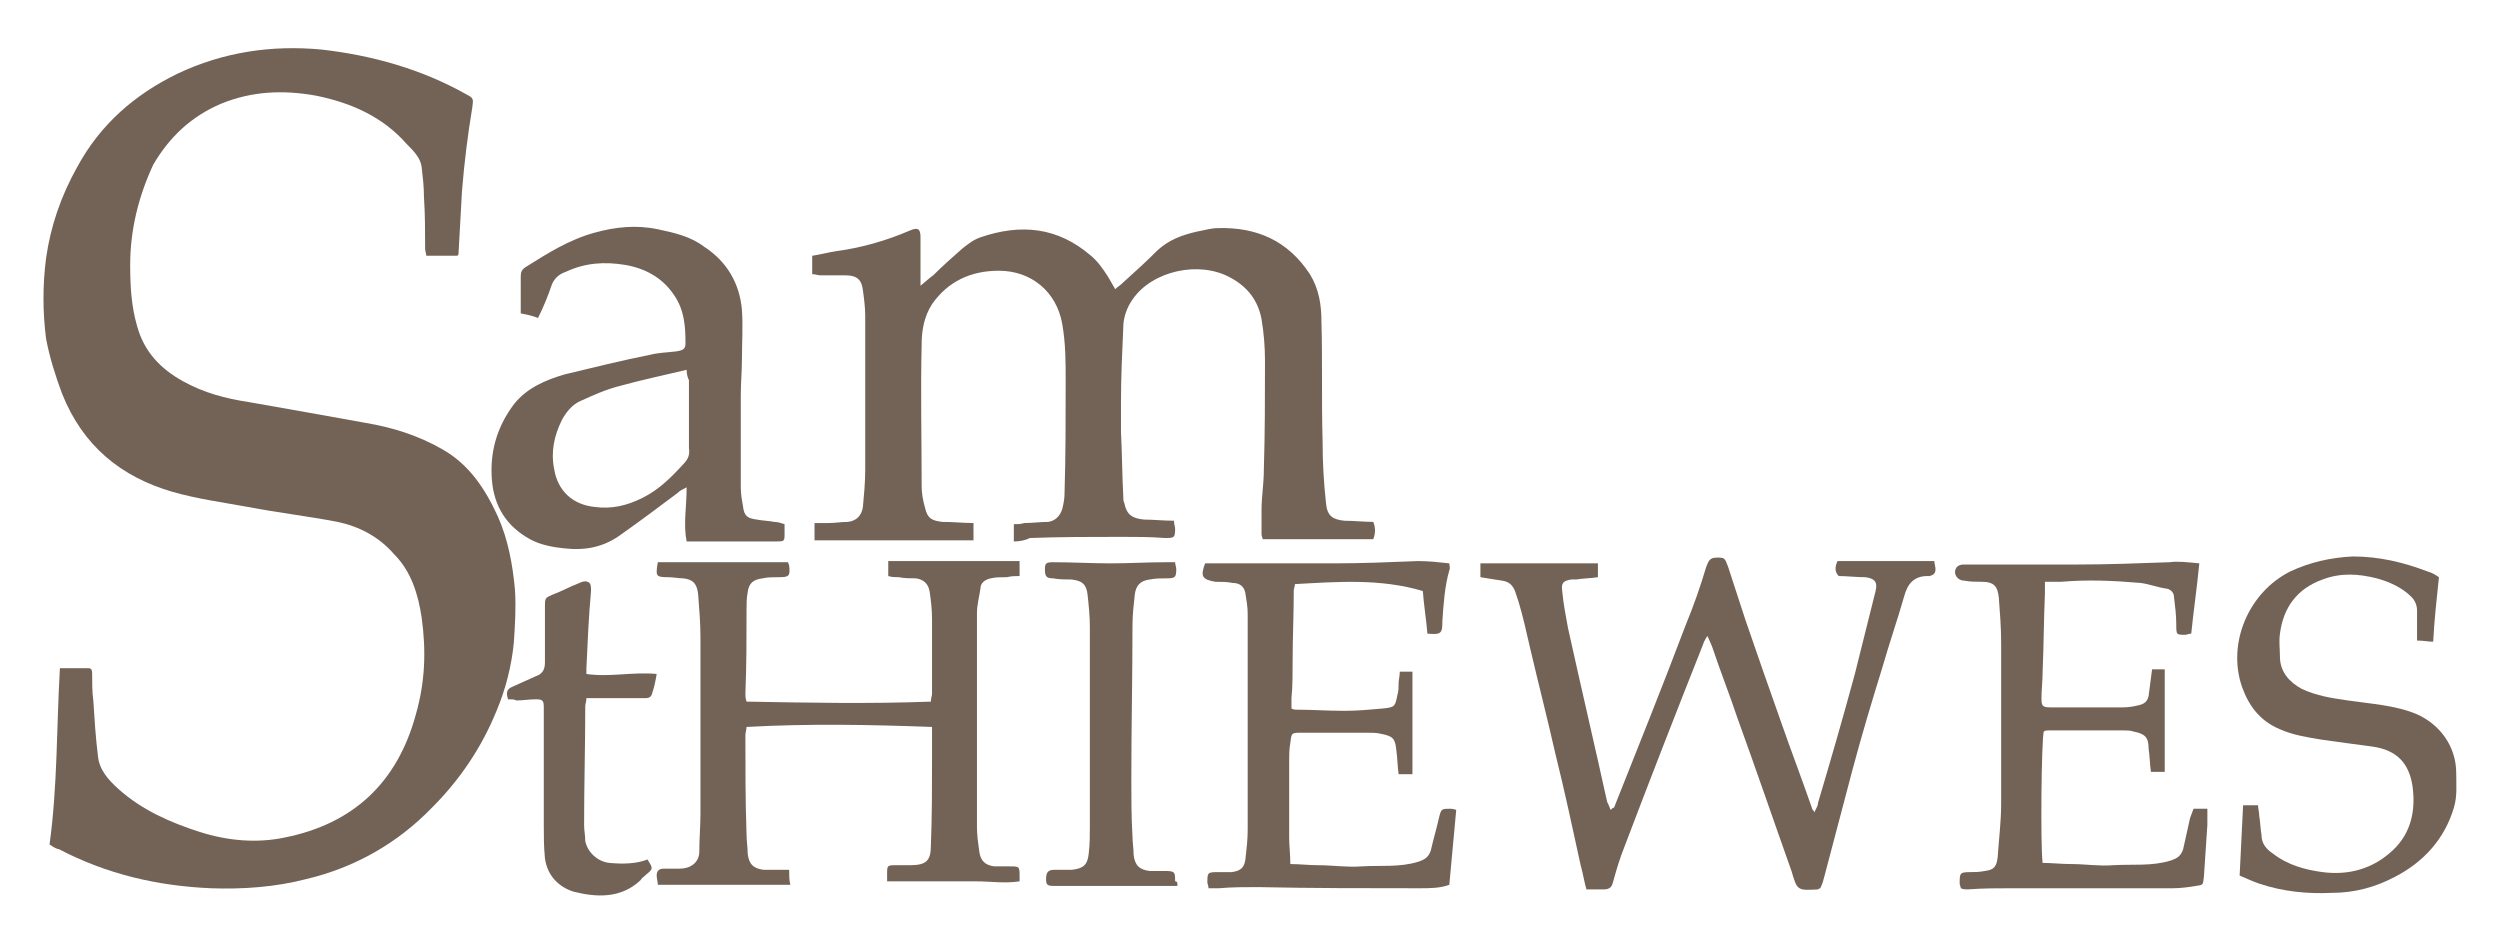 <?xml version="1.0" encoding="utf-8"?>
<!-- Generator: Adobe Illustrator 24.2.0, SVG Export Plug-In . SVG Version: 6.00 Build 0)  -->
<svg version="1.1" id="Layer_1" xmlns="http://www.w3.org/2000/svg" xmlns:xlink="http://www.w3.org/1999/xlink" x="0px" y="0px"
	 viewBox="0 0 217 82" style="enable-background:new 0 0 217 82;" xml:space="preserve">
<style type="text/css">
	.st0{fill:#736357;}
</style>
<g>
	<path class="st0" d="M4.3,73.3C5,68.2,4.9,63.2,5.2,58c0.9,0,1.7,0,2.5,0C8,58,8,58.3,8,58.6c0,0.7,0,1.5,0.1,2.2
		c0.1,1.6,0.2,3.2,0.4,4.8c0.1,1.2,0.9,2.1,1.8,2.9c2,1.8,4.5,2.9,7,3.7c2.5,0.8,5,1,7.4,0.5c6-1.2,9.8-4.8,11.4-10.7
		c0.8-2.8,0.9-5.5,0.5-8.4c-0.3-2-0.9-4-2.4-5.5c-1.3-1.5-3-2.4-4.9-2.8c-2.6-0.5-5.2-0.8-7.8-1.3c-2.2-0.4-4.4-0.7-6.5-1.3
		c-4.5-1.3-7.8-4-9.6-8.5c-0.6-1.6-1.1-3.2-1.4-4.8c-0.3-2.3-0.3-4.7,0-7c0.4-2.8,1.3-5.4,2.7-7.9c2-3.7,5-6.3,8.7-8.1
		c4-1.9,8.2-2.5,12.5-2.1c4.4,0.5,8.7,1.7,12.6,3.9c0.6,0.3,0.6,0.4,0.5,1.1c-0.4,2.4-0.7,4.8-0.9,7.3c-0.1,1.8-0.2,3.6-0.3,5.4
		c0,0.1,0,0.1-0.1,0.2c-0.9,0-1.7,0-2.7,0c0-0.2-0.1-0.4-0.1-0.6c0-1.5,0-3-0.1-4.5c0-0.9-0.1-1.7-0.2-2.6c-0.1-0.8-0.7-1.4-1.3-2
		c-2.1-2.4-4.9-3.6-7.9-4.2c-2.8-0.5-5.5-0.4-8.2,0.7c-2.6,1.1-4.5,2.9-5.9,5.3C12,17.1,11.3,20,11.3,23c0,1.8,0.1,3.6,0.6,5.3
		c0.6,2.2,2,3.7,4,4.8c1.8,1,3.7,1.5,5.7,1.8c3.4,0.6,6.8,1.2,10.1,1.8c2.4,0.4,4.6,1.1,6.7,2.3c2.3,1.3,3.7,3.4,4.8,5.8
		c0.9,2,1.3,4.2,1.5,6.4c0.1,1.6,0,3.1-0.1,4.6c-0.2,2-0.7,4-1.5,5.9c-1.3,3.2-3.2,6-5.6,8.4c-3,3.1-6.7,5.2-10.9,6.2
		c-2.7,0.7-5.5,0.9-8.3,0.8c-4.6-0.2-9-1.2-13.2-3.4C4.9,73.7,4.6,73.5,4.3,73.3z"/>
	<path class="st0" d="M84.5,45.4c0,0.6,0,1,0,1.5c-4.6,0-9.2,0-13.8,0c0-0.5,0-0.9,0-1.5c0.4,0,0.8,0,1.2,0c0.6,0,1.1-0.1,1.7-0.1
		c0.8-0.1,1.2-0.6,1.3-1.3c0.1-1.1,0.2-2.1,0.2-3.2c0-4.5,0-8.9,0-13.4c0-0.7-0.1-1.5-0.2-2.2c-0.1-0.9-0.5-1.3-1.5-1.3
		c-0.7,0-1.4,0-2.2,0c-0.2,0-0.4-0.1-0.7-0.1c0-0.5,0-1,0-1.6c0.7-0.1,1.4-0.3,2.1-0.4c2.2-0.3,4.3-0.9,6.4-1.8
		c0.7-0.3,0.9-0.1,0.9,0.6c0,1.1,0,2.2,0,3.3c0,0.2,0,0.4,0,0.9c0.5-0.4,0.8-0.7,1.1-0.9c0.8-0.8,1.7-1.6,2.5-2.3
		c0.5-0.4,1-0.8,1.6-1c3.5-1.2,6.7-0.9,9.6,1.6c0.6,0.5,1,1.1,1.4,1.7c0.2,0.3,0.4,0.7,0.7,1.2c0.2-0.2,0.4-0.3,0.6-0.5
		c1-0.9,2.1-1.9,3.1-2.9c1-0.9,2.1-1.3,3.4-1.6c0.6-0.1,1.2-0.3,1.8-0.3c3.4-0.1,6.1,1.1,8,4c0.8,1.3,1,2.7,1,4.1
		c0.1,3.4,0,6.9,0.1,10.3c0,1.9,0.1,3.7,0.3,5.5c0.1,1.1,0.6,1.4,1.6,1.5c0.8,0,1.7,0.1,2.5,0.1c0.2,0.5,0.2,1,0,1.5
		c-3.2,0-6.3,0-9.6,0c0-0.1-0.1-0.3-0.1-0.4c0-0.7,0-1.4,0-2.1c0-1.2,0.2-2.3,0.2-3.5c0.1-3.2,0.1-6.3,0.1-9.5
		c0-1.2-0.1-2.4-0.3-3.6c-0.3-1.6-1.2-2.8-2.7-3.6c-2.7-1.5-6.8-0.6-8.5,1.9c-0.5,0.7-0.8,1.6-0.8,2.4c-0.1,2.2-0.2,4.4-0.2,6.6
		c0,0.8,0,1.7,0,2.5c0.1,1.9,0.1,3.7,0.2,5.6c0,0.2,0,0.4,0.1,0.6c0.2,1,0.7,1.3,1.7,1.4c0.8,0,1.7,0.1,2.6,0.1
		c0,0.3,0.1,0.5,0.1,0.7c0,0.8-0.1,0.8-0.9,0.8c-1.2-0.1-2.5-0.1-3.7-0.1c-2.7,0-5.3,0-8,0.1C89,46.9,88.5,47,88,47c0-0.5,0-1,0-1.5
		c0.3,0,0.6,0,0.9-0.1c0.7,0,1.4-0.1,2.1-0.1c0.6-0.1,1-0.5,1.2-1.1c0.1-0.4,0.2-0.9,0.2-1.3c0.1-3.3,0.1-6.5,0.1-9.8
		c0-1.7,0-3.3-0.3-5c-0.5-2.8-2.7-4.6-5.5-4.6c-2.4,0-4.4,0.9-5.8,2.9c-0.7,1.1-0.9,2.3-0.9,3.5c-0.1,4.1,0,8.2,0,12.3
		c0,0.6,0.1,1.2,0.3,1.9c0.2,0.9,0.6,1.1,1.5,1.2C82.8,45.3,83.6,45.4,84.5,45.4z"/>
	<path class="st0" d="M128.5,50.1c0-0.4,0-0.8,0-1.2c3.4,0,6.8,0,10.2,0c0,0.4,0,0.7,0,1.2c-0.6,0.1-1.3,0.1-1.9,0.2
		c-0.1,0-0.3,0-0.4,0c-0.7,0.1-0.9,0.3-0.8,1c0.1,1.1,0.3,2.1,0.5,3.2c1.1,5,2.3,10.1,3.4,15.1c0.1,0.2,0.2,0.4,0.3,0.7
		c0.1-0.1,0.2-0.2,0.3-0.2c2.1-5.3,4.2-10.5,6.2-15.8c0.7-1.7,1.3-3.4,1.8-5.1c0.2-0.5,0.3-0.8,0.9-0.8c0.7,0,0.7,0,1,0.8
		c0.5,1.5,1,3.1,1.5,4.6c1,2.9,2,5.8,3,8.6c0.9,2.6,1.9,5.2,2.8,7.8c0,0.1,0.1,0.1,0.2,0.3c0.1-0.3,0.3-0.5,0.3-0.8
		c1.1-3.7,2.2-7.5,3.2-11.2c0.6-2.4,1.2-4.8,1.8-7.2c0.2-0.8-0.1-1.1-0.9-1.2c-0.8,0-1.6-0.1-2.3-0.1c-0.4-0.4-0.3-0.9-0.1-1.3
		c2.8,0,5.5,0,8.4,0c0,0.2,0.1,0.5,0.1,0.7c0,0.4-0.2,0.5-0.5,0.6c-0.1,0-0.1,0-0.2,0c-1.1,0-1.7,0.6-2,1.7
		c-0.6,2.1-1.3,4.1-1.9,6.2c-0.9,2.9-1.8,5.9-2.6,8.9c-0.8,3-1.6,6.1-2.4,9.1c-0.1,0.4-0.2,0.8-0.4,1.2c-0.1,0-0.2,0.1-0.2,0.1
		c-1.8,0.1-1.8,0.1-2.3-1.6c-1.6-4.5-3.1-8.9-4.7-13.3c-0.7-2.1-1.5-4.1-2.2-6.2c-0.1-0.2-0.2-0.5-0.4-0.9c-0.2,0.3-0.3,0.5-0.4,0.8
		c-2.3,5.8-4.6,11.7-6.8,17.5c-0.4,1-0.7,2-1,3.1c-0.1,0.4-0.3,0.6-0.8,0.6c-0.5,0-1,0-1.5,0c-0.2-0.7-0.3-1.4-0.5-2.1
		c-0.7-3.2-1.4-6.5-2.2-9.7c-0.7-3.1-1.5-6.2-2.2-9.2c-0.3-1.3-0.6-2.7-1-4c-0.1-0.3-0.2-0.6-0.3-0.9c-0.2-0.5-0.5-0.8-1.1-0.9
		C129.7,50.3,129.1,50.2,128.5,50.1z"/>
	<path class="st0" d="M46.7,27.6c-0.5-0.2-1-0.3-1.5-0.4c0-1.1,0-2.1,0-3.2c0-0.4,0.1-0.6,0.4-0.8c1.9-1.2,3.8-2.4,6-3
		c1.8-0.5,3.6-0.7,5.5-0.3c1.4,0.3,2.8,0.6,4,1.5c2,1.3,3.1,3.2,3.3,5.5c0.1,1.4,0,2.9,0,4.3c0,1-0.1,2.1-0.1,3.1c0,2.7,0,5.3,0,8
		c0,0.6,0.1,1.1,0.2,1.7c0.1,0.8,0.4,1,1.2,1.1c0.5,0.1,1,0.1,1.5,0.2c0.3,0,0.6,0.1,0.9,0.2c0,0.3,0,0.6,0,0.8c0,0.7,0,0.7-0.8,0.7
		c-2.5,0-5.1,0-7.7,0c-0.3-1.5,0-3,0-4.7c-0.4,0.2-0.6,0.3-0.8,0.5c-1.6,1.2-3.2,2.4-4.9,3.6c-1.5,1.1-3.1,1.4-4.9,1.2
		c-1-0.1-2.1-0.3-3-0.8c-2-1.1-3.1-2.8-3.3-5.1c-0.2-2.4,0.4-4.6,1.9-6.6c1.1-1.4,2.7-2.1,4.4-2.6c2.5-0.6,4.9-1.2,7.4-1.7
		c0.8-0.2,1.5-0.2,2.3-0.3c0.6-0.1,0.8-0.2,0.8-0.7c0-1.5-0.1-2.9-1-4.2c-1-1.5-2.5-2.3-4.2-2.6c-1.8-0.3-3.5-0.2-5.2,0.6
		c-0.6,0.2-1,0.6-1.2,1.1C47.6,25.6,47.2,26.6,46.7,27.6z M59.6,32.1c-2.1,0.5-4,0.9-5.8,1.4c-1.2,0.3-2.3,0.8-3.4,1.3
		c-0.7,0.3-1.2,0.9-1.6,1.6c-0.7,1.4-1,2.8-0.7,4.3c0.3,1.9,1.6,3.1,3.5,3.3c1.5,0.2,2.8-0.1,4.2-0.8c1.4-0.7,2.5-1.8,3.5-2.9
		c0.4-0.4,0.6-0.8,0.5-1.4c0-2,0-4,0-5.9C59.7,32.8,59.6,32.5,59.6,32.1z"/>
	<path class="st0" d="M80.9,63.1c-5.4-0.2-10.7-0.3-16.1,0c0,0.2-0.1,0.5-0.1,0.7c0,2.9,0,5.8,0.1,8.6c0,0.6,0.1,1.1,0.1,1.7
		c0.1,0.9,0.5,1.3,1.4,1.4c0.4,0,0.8,0,1.2,0c0.3,0,0.6,0,1,0c0,0.5,0,0.9,0.1,1.3c-3.8,0-7.6,0-11.5,0c0-0.3-0.1-0.5-0.1-0.8
		c0-0.4,0.2-0.6,0.6-0.6c0.5,0,1,0,1.4,0c0.9,0,1.7-0.5,1.7-1.5c0-1.1,0.1-2.2,0.1-3.3c0-5.1,0-10.2,0-15.3c0-1.2-0.1-2.4-0.2-3.7
		c-0.1-0.9-0.4-1.3-1.3-1.4c-0.4,0-0.9-0.1-1.3-0.1c-1.1,0-1.1-0.1-0.9-1.3c3.7,0,7.5,0,11.3,0c0,0.1,0.1,0.2,0.1,0.3
		c0.1,0.9,0,1-0.9,1c-0.5,0-1,0-1.4,0.1c-0.8,0.1-1.2,0.4-1.3,1.2c-0.1,0.5-0.1,1-0.1,1.5c0,2.4,0,4.9-0.1,7.3c0,0.2,0,0.4,0.1,0.7
		c5.4,0.1,10.7,0.2,16,0c0-0.3,0.1-0.5,0.1-0.7c0-2.2,0-4.3,0-6.5c0-0.8-0.1-1.6-0.2-2.3c-0.1-0.7-0.5-1.1-1.2-1.2
		c-0.5,0-1,0-1.5-0.1c-0.3,0-0.6,0-0.9-0.1c0-0.5,0-0.8,0-1.3c3.8,0,7.6,0,11.4,0c0,0.4,0,0.8,0,1.3c-0.4,0-0.7,0-1.1,0.1
		c-0.5,0-1,0-1.4,0.1c-0.5,0.1-0.9,0.4-0.9,0.9c-0.1,0.7-0.3,1.4-0.3,2.1c0,6.2,0,12.4,0,18.6c0,0.7,0.1,1.4,0.2,2.1
		c0.1,0.8,0.5,1.2,1.3,1.3c0.4,0,0.9,0,1.3,0c0.9,0,0.9,0,0.9,0.9c0,0.1,0,0.2,0,0.4c-1.3,0.2-2.5,0-3.8,0c-1.3,0-2.5,0-3.8,0
		c-1.3,0-2.6,0-3.9,0c0-0.2,0-0.4,0-0.6c0-0.8,0-0.8,0.8-0.8c0.4,0,0.8,0,1.2,0c1.4,0,1.8-0.4,1.8-1.7c0.1-2.6,0.1-5.1,0.1-7.7
		C80.9,65.1,80.9,64.1,80.9,63.1z"/>
	<path class="st0" d="M104.6,48.9c0.1,0,0.3,0,0.4,0c3.6,0,7.2,0,10.8,0c2.4,0,4.8-0.1,7.3-0.2c0.9,0,1.8,0.1,2.7,0.2
		c0,0.2,0.1,0.4,0,0.6c-0.4,1.4-0.5,2.9-0.6,4.4c0,1.1-0.1,1.2-1.3,1.1c-0.1-1.2-0.3-2.4-0.4-3.7c-3.7-1.1-7.4-0.8-11.1-0.6
		c0,0.2-0.1,0.4-0.1,0.5c0,2.1-0.1,4.1-0.1,6.2c0,1.1,0,2.2-0.1,3.2c0,0.3,0,0.6,0,0.9c0.2,0.1,0.3,0.1,0.4,0.1
		c1.4,0,2.8,0.1,4.2,0.1c1.1,0,2.2-0.1,3.3-0.2c1.1-0.1,1.1-0.2,1.3-1.2c0.1-0.3,0.1-0.7,0.1-1c0-0.3,0.1-0.6,0.1-1
		c0.4,0,0.7,0,1.1,0c0,3,0,5.9,0,8.9c-0.4,0-0.8,0-1.2,0c-0.1-0.7-0.1-1.4-0.2-2.1c-0.1-1-0.3-1.2-1.3-1.4c-0.4-0.1-0.8-0.1-1.2-0.1
		c-1.9,0-3.8,0-5.7,0c-0.9,0-0.9,0-1,0.9c-0.1,0.5-0.1,1-0.1,1.5c0,2.2,0,4.5,0,6.7c0,0.7,0.1,1.5,0.1,2.3c0.8,0,1.6,0.1,2.4,0.1
		c1.3,0,2.5,0.2,3.8,0.1c1.6-0.1,3.3,0.1,4.9-0.4c0.6-0.2,0.9-0.4,1.1-1c0.2-0.9,0.5-1.9,0.7-2.8c0.2-0.8,0.2-0.8,1-0.8
		c0.1,0,0.2,0,0.5,0.1c-0.2,2.2-0.4,4.3-0.6,6.5c-0.8,0.3-1.7,0.3-2.6,0.3c-4.7,0-9.4,0-14-0.1c-1.1,0-2.3,0-3.4,0.1
		c-0.3,0-0.6,0-0.9,0c0-0.2-0.1-0.4-0.1-0.5c0-0.8,0-0.9,0.8-0.9c0.4,0,0.8,0,1.3,0c0.8-0.1,1.1-0.4,1.2-1.1
		c0.1-0.9,0.2-1.7,0.2-2.6c0-6.2,0-12.5,0-18.7c0-0.6-0.1-1.2-0.2-1.8c-0.1-0.6-0.5-0.9-1.1-0.9c-0.5-0.1-1-0.1-1.5-0.1
		C104.3,50.3,104.2,50,104.6,48.9z"/>
	<path class="st0" d="M190.9,48.9c-0.2,2.1-0.5,4.1-0.7,6.1c-0.2,0-0.4,0.1-0.5,0.1c-0.8,0-0.8,0-0.8-0.9c0-0.8-0.1-1.6-0.2-2.4
		c0-0.3-0.2-0.6-0.6-0.7c-0.8-0.1-1.5-0.4-2.3-0.5c-2.3-0.2-4.6-0.3-6.9-0.1c-0.4,0-0.9,0-1.4,0c0,0.4,0,0.7,0,1
		c-0.1,2.3-0.1,4.5-0.2,6.8c0,0.8-0.1,1.6-0.1,2.3c0,0.7,0.1,0.8,0.8,0.8c2.1,0,4.2,0,6.3,0c0.5,0,1-0.1,1.4-0.2
		c0.4-0.1,0.7-0.3,0.8-0.8c0.1-0.8,0.2-1.5,0.3-2.3c0.4,0,0.7,0,1.1,0c0,3,0,5.9,0,8.9c-0.4,0-0.8,0-1.2,0c-0.1-0.7-0.1-1.4-0.2-2
		c0-1-0.3-1.3-1.3-1.5c-0.3-0.1-0.6-0.1-0.9-0.1c-2.2,0-4.3,0-6.5,0c-0.1,0-0.3,0-0.4,0.1c-0.2,0.7-0.3,9.8-0.1,11.4
		c0.8,0,1.6,0.1,2.5,0.1c1.2,0,2.4,0.2,3.6,0.1c1.7-0.1,3.4,0.1,5-0.4c0.6-0.2,0.9-0.4,1.1-1c0.2-0.9,0.4-1.8,0.6-2.7
		c0.1-0.3,0.2-0.5,0.3-0.8c0.4,0,0.7,0,1.2,0c0,0.5,0,0.9,0,1.4c-0.1,1.5-0.2,3-0.3,4.5c-0.1,0.7,0,0.7-0.7,0.8
		c-0.6,0.1-1.3,0.2-2,0.2c-4.6,0-9.3,0-13.9,0c-1.3,0-2.6,0-3.9,0.1c-0.2,0-0.4,0-0.6-0.1c0-0.1-0.1-0.3-0.1-0.4c0-0.9,0-1,0.9-1
		c0.4,0,0.8,0,1.3-0.1c0.8-0.1,1-0.4,1.1-1.2c0.1-1.5,0.3-3.1,0.3-4.6c0-4.7,0-9.4,0-14c0-1.3-0.1-2.6-0.2-3.9
		c-0.1-1-0.4-1.4-1.5-1.4c-0.5,0-1,0-1.5-0.1c-0.6,0-1-0.6-0.7-1.1c0.1-0.2,0.4-0.3,0.6-0.3c1.1,0,2.3,0,3.4,0c2.1,0,4.3,0,6.4,0
		c2.7,0,5.4-0.1,8.1-0.2C189,48.7,189.9,48.8,190.9,48.9z"/>
	<path class="st0" d="M194.4,76c0.1-2.1,0.2-4.1,0.3-6.1c0.4,0,0.8,0,1.3,0c0,0.3,0.1,0.6,0.1,0.9c0.1,0.6,0.1,1.1,0.2,1.7
		c0,0.7,0.4,1.2,1,1.6c1.3,1,2.8,1.4,4.3,1.6c2.3,0.3,4.4-0.3,6.1-1.9c1.6-1.5,2-3.5,1.7-5.6c-0.3-1.9-1.3-3.1-3.5-3.4
		c-1.5-0.2-3-0.4-4.4-0.6c-1.2-0.2-2.5-0.4-3.6-0.9c-1.7-0.7-2.7-2-3.3-3.7c-1.3-3.8,0.6-8.2,4.2-10c1.7-0.8,3.5-1.2,5.4-1.3
		c2.3,0,4.4,0.5,6.5,1.3c0.4,0.1,0.7,0.3,1,0.5c-0.2,1.9-0.4,3.7-0.5,5.6c-0.5,0-0.8-0.1-1.4-0.1c0-0.9,0-1.8,0-2.6
		c0-0.5-0.2-0.9-0.5-1.2c-0.8-0.8-1.9-1.3-3-1.6c-1.6-0.4-3.1-0.5-4.7,0.1c-2.2,0.8-3.4,2.4-3.7,4.7c-0.1,0.7,0,1.4,0,2
		c0,1.3,0.8,2.2,1.9,2.8c1.3,0.6,2.6,0.8,4,1c2,0.3,4.1,0.4,6,1.2c2,0.9,3.4,2.8,3.4,5.1c0,1,0.1,2-0.2,3c-0.8,2.7-2.6,4.7-5.1,6
		c-1.7,0.9-3.5,1.4-5.5,1.4c-2.1,0.1-4.2-0.1-6.3-0.8C195.5,76.5,194.9,76.2,194.4,76z"/>
	<path class="st0" d="M102.2,76.9c-0.4,0-0.7,0-1,0c-3.1,0-6.2,0-9.3,0c-0.1,0-0.3,0-0.4,0c-0.6,0-0.7-0.1-0.7-0.6
		c0-0.6,0.2-0.8,0.7-0.8c0.5,0,1,0,1.5,0c1-0.1,1.4-0.4,1.5-1.4c0.1-0.8,0.1-1.6,0.1-2.4c0-5.8,0-11.5,0-17.3c0-0.9-0.1-1.9-0.2-2.8
		c-0.1-0.9-0.5-1.2-1.4-1.3c-0.5,0-1.1,0-1.6-0.1c-0.6,0-0.7-0.2-0.7-0.8c0-0.5,0.1-0.6,0.7-0.6c1.7,0,3.3,0.1,5,0.1
		c1.6,0,3.2-0.1,4.8-0.1c0.3,0,0.5,0,0.8,0c0,0.2,0.1,0.4,0.1,0.6c0,0.7-0.1,0.8-0.8,0.8c-0.5,0-1,0-1.5,0.1
		c-0.8,0.1-1.2,0.5-1.3,1.3c-0.1,0.9-0.2,1.8-0.2,2.7c0,4.5-0.1,8.9-0.1,13.4c0,1.6,0,3.2,0.1,4.9c0,0.5,0.1,1.1,0.1,1.6
		c0.1,0.9,0.5,1.3,1.4,1.4c0.4,0,0.8,0,1.3,0c0.9,0,0.9,0.1,0.9,0.9C102.2,76.5,102.2,76.6,102.2,76.9z"/>
	<path class="st0" d="M44.1,60.7c-0.2-0.6-0.1-0.9,0.4-1.1c0.7-0.3,1.3-0.6,2-0.9c0.6-0.2,0.8-0.6,0.8-1.2c0-1.6,0-3.2,0-4.8
		c0-0.8,0-0.8,0.7-1.1c0.8-0.3,1.5-0.7,2.3-1c0.2-0.1,0.5-0.2,0.7-0.1c0.3,0.1,0.3,0.4,0.3,0.8c-0.2,2.2-0.3,4.5-0.4,6.7
		c0,0.1,0,0.3,0,0.5c2,0.3,4-0.2,6.1,0c-0.1,0.6-0.2,1.1-0.4,1.7c-0.1,0.4-0.4,0.4-0.7,0.4c-1.3,0-2.6,0-3.9,0c-0.3,0-0.7,0-1.1,0
		c0,0.3-0.1,0.5-0.1,0.7c0,3.4-0.1,6.9-0.1,10.3c0,0.5,0.1,0.9,0.1,1.4c0.2,1,1.1,1.8,2.1,1.9c1.1,0.1,2.3,0.1,3.3-0.3
		c0.5,0.8,0.5,0.8-0.1,1.3c-0.2,0.2-0.4,0.3-0.5,0.5c-1.7,1.6-3.8,1.5-5.8,1c-1.3-0.4-2.3-1.4-2.5-2.9c-0.1-1-0.1-2-0.1-3
		c0-3.4,0-6.7,0-10.1c0-0.6-0.1-0.7-0.7-0.7c-0.6,0-1.1,0.1-1.7,0.1C44.7,60.7,44.4,60.7,44.1,60.7z"/>
</g>
</svg>
